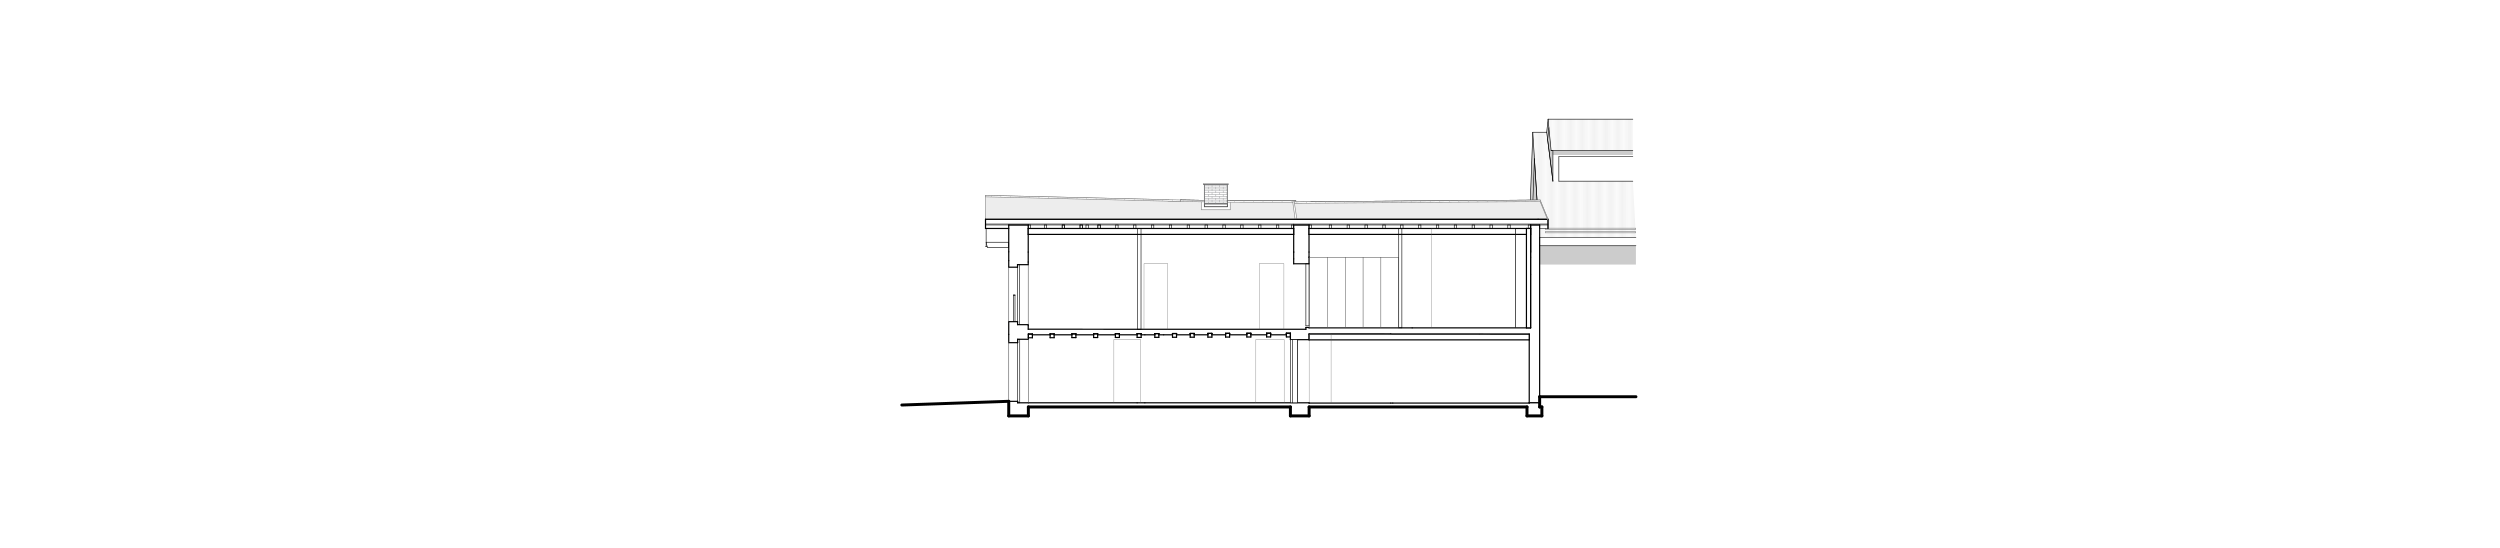 <?xml version="1.0" encoding="UTF-8"?><svg id="Calque_1" xmlns="http://www.w3.org/2000/svg" xmlns:xlink="http://www.w3.org/1999/xlink" viewBox="0 0 1190.55 260.89"><defs><style>.cls-1,.cls-2,.cls-3,.cls-4,.cls-5,.cls-6,.cls-7,.cls-8,.cls-9,.cls-10,.cls-11,.cls-12,.cls-13{fill:none;}.cls-2,.cls-3,.cls-4,.cls-5,.cls-6,.cls-7,.cls-8,.cls-9,.cls-11,.cls-12,.cls-13{stroke-linecap:round;stroke-linejoin:round;}.cls-2,.cls-3,.cls-4,.cls-11,.cls-13{stroke-width:.28px;}.cls-2,.cls-5{stroke:#575758;}.cls-3,.cls-12{stroke:#c8c8c8;}.cls-4{stroke:#aaabad;}.cls-5{stroke-width:.14px;}.cls-6{stroke-width:.03px;}.cls-6,.cls-7,.cls-8,.cls-9,.cls-13{stroke:#000;}.cls-7{stroke-width:1.42px;}.cls-14{opacity:.2;}.cls-14,.cls-15,.cls-16,.cls-17,.cls-18,.cls-19{fill-rule:evenodd;}.cls-20{clip-path:url(#clippath);}.cls-8{stroke-width:0px;}.cls-9{stroke-width:.57px;}.cls-10{clip-rule:evenodd;}.cls-21{clip-path:url(#clippath-1);}.cls-22{clip-path:url(#clippath-4);}.cls-23{clip-path:url(#clippath-3);}.cls-24{clip-path:url(#clippath-2);}.cls-25{clip-path:url(#clippath-7);}.cls-26{clip-path:url(#clippath-8);}.cls-27{clip-path:url(#clippath-6);}.cls-28{clip-path:url(#clippath-5);}.cls-29{clip-path:url(#clippath-9);}.cls-30{clip-path:url(#clippath-10);}.cls-15{fill:url(#Unnamed_Pattern);}.cls-16{fill:#fff;}.cls-17{fill:url(#Unnamed_Pattern_4);}.cls-18{fill:url(#Unnamed_Pattern_3);}.cls-19{fill:url(#Unnamed_Pattern_2);}.cls-11{stroke:#848484;}.cls-12{stroke-width:.1px;}</style><clipPath id="clippath"><polyline class="cls-10" points="13 13 1178 13 1178 829 13 829 13 13"/></clipPath><clipPath id="clippath-1"><rect class="cls-1" width="1.31" height=".95"/></clipPath><pattern id="Unnamed_Pattern" x="0" y="0" width="1.31" height=".95" patternTransform="translate(757.22 85.68) rotate(-180) scale(2.83 -2.83)" patternUnits="userSpaceOnUse" viewBox="0 0 1.31 .95"><g><rect class="cls-1" width="1.31" height=".95"/><g class="cls-21"><path class="cls-12" d="M1.26,.39c-.05,.3-.3,.51-.6,.51S.1,.69,.05,.39"/><path class="cls-12" d="M.65,.05c-.1,.21-.32,.34-.55,.34-.02,0-.03,0-.05,0"/><path class="cls-12" d="M1.26,.39s-.04,0-.05,0C.97,.39,.75,.26,.65,.05"/></g></g></pattern><clipPath id="clippath-2"><rect class="cls-1" width="1.31" height=".95"/></clipPath><pattern id="Unnamed_Pattern_2" x="0" y="0" width="1.31" height=".95" patternTransform="translate(760.63 63.87) rotate(-180) scale(2.83 -2.83)" patternUnits="userSpaceOnUse" viewBox="0 0 1.31 .95"><g><rect class="cls-1" width="1.31" height=".95"/><g class="cls-24"><path class="cls-12" d="M1.26,.39c-.05,.3-.3,.51-.6,.51S.1,.69,.05,.39"/><path class="cls-12" d="M.65,.05c-.1,.21-.32,.34-.55,.34-.02,0-.03,0-.05,0"/><path class="cls-12" d="M1.26,.39s-.04,0-.05,0C.97,.39,.75,.26,.65,.05"/></g></g></pattern><clipPath id="clippath-3"><rect class="cls-1" width=".93" height=".79"/></clipPath><pattern id="Unnamed_Pattern_3" x="0" y="0" width=".93" height=".79" patternTransform="translate(675.01 100.05) scale(2.83 -2.83)" patternUnits="userSpaceOnUse" viewBox="0 0 .93 .79"><g><rect class="cls-1" width=".93" height=".79"/><g class="cls-23"><line class="cls-12" x1=".17" y1=".74" x2=".17" y2=".05"/><line class="cls-12" x1=".75" y1=".74" x2=".75" y2=".05"/><line class="cls-12" x1=".17" y1=".47" x2=".18" y2=".45"/><line class="cls-12" x1=".18" y1=".45" x2=".19" y2=".43"/><line class="cls-12" x1=".19" y1=".43" x2=".2" y2=".41"/><line class="cls-12" x1=".2" y1=".41" x2=".22" y2=".39"/><line class="cls-12" x1=".22" y1=".39" x2=".23" y2=".38"/><line class="cls-12" x1=".23" y1=".38" x2=".25" y2=".36"/><line class="cls-12" x1=".25" y1=".36" x2=".26" y2=".34"/><line class="cls-12" x1=".26" y1=".34" x2=".28" y2=".33"/><line class="cls-12" x1=".28" y1=".33" x2=".34" y2=".3"/><line class="cls-12" x1=".34" y1=".3" x2=".41" y2=".28"/><line class="cls-12" x1=".41" y1=".28" x2=".48" y2=".27"/><line class="cls-12" x1=".48" y1=".27" x2=".55" y2=".29"/><line class="cls-12" x1=".55" y1=".29" x2=".62" y2=".31"/><line class="cls-12" x1=".62" y1=".31" x2=".68" y2=".36"/><line class="cls-12" x1=".68" y1=".36" x2=".72" y2=".41"/><line class="cls-12" x1=".72" y1=".41" x2=".75" y2=".47"/><line class="cls-12" x1=".17" y1=".47" x2=".05" y2=".47"/><line class="cls-12" x1=".87" y1=".47" x2=".75" y2=".47"/></g></g></pattern><clipPath id="clippath-4"><rect class="cls-1" width=".93" height=".79"/></clipPath><pattern id="Unnamed_Pattern_4" x="0" y="0" width=".93" height=".79" patternTransform="translate(541.73 99.61) scale(2.83 -2.83)" patternUnits="userSpaceOnUse" viewBox="0 0 .93 .79"><g><rect class="cls-1" width=".93" height=".79"/><g class="cls-22"><line class="cls-12" x1=".17" y1=".74" x2=".17" y2=".05"/><line class="cls-12" x1=".75" y1=".74" x2=".75" y2=".05"/><line class="cls-12" x1=".17" y1=".47" x2=".18" y2=".45"/><line class="cls-12" x1=".18" y1=".45" x2=".19" y2=".43"/><line class="cls-12" x1=".19" y1=".43" x2=".2" y2=".41"/><line class="cls-12" x1=".2" y1=".41" x2=".22" y2=".39"/><line class="cls-12" x1=".22" y1=".39" x2=".23" y2=".38"/><line class="cls-12" x1=".23" y1=".38" x2=".25" y2=".36"/><line class="cls-12" x1=".25" y1=".36" x2=".26" y2=".34"/><line class="cls-12" x1=".26" y1=".34" x2=".28" y2=".33"/><line class="cls-12" x1=".28" y1=".33" x2=".34" y2=".3"/><line class="cls-12" x1=".34" y1=".3" x2=".41" y2=".28"/><line class="cls-12" x1=".41" y1=".28" x2=".48" y2=".27"/><line class="cls-12" x1=".48" y1=".27" x2=".55" y2=".29"/><line class="cls-12" x1=".55" y1=".29" x2=".62" y2=".31"/><line class="cls-12" x1=".62" y1=".31" x2=".68" y2=".36"/><line class="cls-12" x1=".68" y1=".36" x2=".72" y2=".41"/><line class="cls-12" x1=".72" y1=".41" x2=".75" y2=".47"/><line class="cls-12" x1=".17" y1=".47" x2=".05" y2=".47"/><line class="cls-12" x1=".87" y1=".47" x2=".75" y2=".47"/></g></g></pattern><clipPath id="clippath-5"><polyline class="cls-10" points="728.25 159.12 623.43 159.08 623.43 159.43 728.25 159.48 728.25 159.12"/></clipPath><clipPath id="clippath-6"><polyline class="cls-10" points="573.5 97.06 584.45 97.06 584.45 87.85 573.5 87.85 573.5 97.06"/></clipPath><clipPath id="clippath-7"><polyline class="cls-10" points="469.32 93.03 469.32 93.74 562.16 95.94 562.16 95.23 469.32 93.03"/></clipPath><clipPath id="clippath-8"><polyline class="cls-10" points="573.5 95.41 562.16 95.23 562.16 95.94 573.5 96.12 573.5 95.41"/></clipPath><clipPath id="clippath-9"><polyline class="cls-10" points="584.45 96.29 615.62 96.32 615.62 96.12 617.08 96.12 617.08 95.59 584.45 95.59 584.45 96.29"/></clipPath><clipPath id="clippath-10"><polyline class="cls-10" points="616.33 96.12 616.44 96.83 733.43 95.97 736.91 104.41 737.2 104.41 733.43 95.26 616.33 96.12"/></clipPath></defs><g class="cls-20"><line class="cls-9" x1="484.59" y1="153.19" x2="480.38" y2="153.19"/><line class="cls-9" x1="480.38" y1="153.19" x2="480.38" y2="159.22"/><line class="cls-9" x1="480.38" y1="159.22" x2="480.38" y2="163.19"/><line class="cls-9" x1="480.38" y1="163.19" x2="484.63" y2="163.19"/><line class="cls-9" x1="484.63" y1="163.19" x2="484.63" y2="161.56"/><line class="cls-9" x1="484.63" y1="161.56" x2="489.73" y2="161.56"/><line class="cls-9" x1="489.73" y1="161.56" x2="489.73" y2="159.08"/><line class="cls-9" x1="489.73" y1="159.08" x2="491.64" y2="159.07"/><line class="cls-9" x1="491.64" y1="159.07" x2="491.64" y2="159.43"/><line class="cls-9" x1="491.64" y1="159.43" x2="500.09" y2="159.43"/><line class="cls-9" x1="500.09" y1="159.43" x2="500.09" y2="159.04"/><line class="cls-9" x1="500.09" y1="159.04" x2="502" y2="159.03"/><line class="cls-9" x1="502" y1="159.03" x2="502" y2="159.43"/><line class="cls-9" x1="502" y1="159.43" x2="510.45" y2="159.43"/><line class="cls-9" x1="510.45" y1="159.43" x2="510.45" y2="159"/><line class="cls-9" x1="510.45" y1="159" x2="512.36" y2="159"/><line class="cls-9" x1="512.36" y1="159" x2="512.36" y2="159.43"/><line class="cls-9" x1="512.36" y1="159.43" x2="520.81" y2="159.43"/><line class="cls-9" x1="520.81" y1="159.43" x2="520.81" y2="158.97"/><line class="cls-9" x1="520.81" y1="158.97" x2="522.72" y2="158.96"/><line class="cls-9" x1="522.72" y1="158.96" x2="522.72" y2="159.43"/><line class="cls-9" x1="522.72" y1="159.43" x2="531.17" y2="159.43"/><line class="cls-9" x1="531.17" y1="159.43" x2="531.17" y2="158.93"/><line class="cls-9" x1="531.17" y1="158.93" x2="533.08" y2="158.93"/><line class="cls-9" x1="533.08" y1="158.93" x2="533.08" y2="159.43"/><line class="cls-9" x1="533.08" y1="159.43" x2="541.52" y2="159.43"/><line class="cls-9" x1="541.52" y1="159.43" x2="541.52" y2="158.9"/><line class="cls-9" x1="541.52" y1="158.9" x2="543.44" y2="158.89"/><line class="cls-9" x1="543.44" y1="158.89" x2="543.44" y2="159.43"/><line class="cls-9" x1="543.44" y1="159.43" x2="545.21" y2="159.43"/><line class="cls-9" x1="545.21" y1="159.43" x2="549.95" y2="159.43"/><line class="cls-9" x1="549.95" y1="159.43" x2="549.95" y2="158.88"/><line class="cls-9" x1="549.95" y1="158.88" x2="549.95" y2="158.87"/><line class="cls-9" x1="549.95" y1="158.87" x2="551.86" y2="158.86"/><line class="cls-9" x1="551.86" y1="158.86" x2="551.86" y2="159.43"/><line class="cls-9" x1="551.86" y1="159.43" x2="554.17" y2="159.43"/><line class="cls-9" x1="554.17" y1="159.43" x2="558.37" y2="159.43"/><line class="cls-9" x1="558.37" y1="159.43" x2="558.37" y2="158.84"/><line class="cls-9" x1="558.37" y1="158.84" x2="560.29" y2="158.83"/><line class="cls-9" x1="560.29" y1="158.83" x2="560.29" y2="159.43"/><line class="cls-9" x1="560.29" y1="159.43" x2="566.8" y2="159.43"/><line class="cls-9" x1="566.8" y1="159.43" x2="566.8" y2="158.81"/><line class="cls-9" x1="566.8" y1="158.81" x2="568.71" y2="158.8"/><line class="cls-9" x1="568.71" y1="158.8" x2="568.71" y2="159.43"/><line class="cls-9" x1="568.71" y1="159.43" x2="575.22" y2="159.43"/><line class="cls-9" x1="575.22" y1="159.43" x2="575.22" y2="158.78"/><line class="cls-9" x1="575.22" y1="158.78" x2="577.13" y2="158.77"/><line class="cls-9" x1="577.13" y1="158.77" x2="577.13" y2="159.43"/><line class="cls-9" x1="577.13" y1="159.43" x2="583.65" y2="159.43"/><line class="cls-9" x1="583.65" y1="159.43" x2="583.65" y2="158.75"/><line class="cls-9" x1="583.65" y1="158.75" x2="585.56" y2="158.74"/><line class="cls-9" x1="585.56" y1="158.74" x2="585.56" y2="159.43"/><line class="cls-9" x1="585.56" y1="159.43" x2="593.77" y2="159.43"/><line class="cls-9" x1="593.77" y1="159.43" x2="593.77" y2="158.72"/><line class="cls-9" x1="593.77" y1="158.72" x2="595.68" y2="158.71"/><line class="cls-9" x1="595.68" y1="158.71" x2="595.68" y2="159.43"/><line class="cls-9" x1="595.68" y1="159.43" x2="603.19" y2="159.43"/><line class="cls-9" x1="603.19" y1="159.43" x2="603.19" y2="158.68"/><line class="cls-9" x1="603.19" y1="158.68" x2="605.1" y2="158.68"/><line class="cls-9" x1="605.1" y1="158.68" x2="605.1" y2="159.43"/><line class="cls-9" x1="605.1" y1="159.43" x2="612.6" y2="159.43"/><line class="cls-9" x1="612.6" y1="159.43" x2="612.6" y2="158.68"/><line class="cls-9" x1="612.6" y1="158.68" x2="614.52" y2="158.68"/><line class="cls-9" x1="614.52" y1="158.68" x2="614.52" y2="161.77"/><line class="cls-9" x1="614.52" y1="161.77" x2="623.43" y2="161.77"/><line class="cls-9" x1="623.43" y1="161.77" x2="623.43" y2="159.08"/><line class="cls-9" x1="623.43" y1="159.08" x2="662.3" y2="159.08"/><line class="cls-9" x1="662.3" y1="159.08" x2="662.3" y2="159.15"/><line class="cls-9" x1="662.3" y1="159.15" x2="728.25" y2="159.15"/><line class="cls-9" x1="728.25" y1="159.15" x2="728.25" y2="191.82"/><line class="cls-9" x1="728.25" y1="191.82" x2="733.21" y2="191.82"/><line class="cls-9" x1="733.21" y1="191.82" x2="733.21" y2="188.93"/><line class="cls-9" x1="733.21" y1="188.93" x2="733.21" y2="113.15"/><line class="cls-9" x1="733.21" y1="113.15" x2="733.21" y2="107.14"/><line class="cls-9" x1="733.21" y1="107.14" x2="728.91" y2="107.14"/><line class="cls-9" x1="728.91" y1="107.14" x2="728.91" y2="120.03"/><line class="cls-9" x1="728.91" y1="120.03" x2="728.91" y2="122.47"/><line class="cls-9" x1="728.91" y1="122.47" x2="728.91" y2="130.65"/><line class="cls-9" x1="728.91" y1="130.65" x2="728.91" y2="156.13"/><line class="cls-9" x1="728.91" y1="156.13" x2="672.51" y2="156.13"/><line class="cls-9" x1="672.51" y1="156.13" x2="623.38" y2="156.13"/><line class="cls-9" x1="623.38" y1="156.13" x2="623.38" y2="155.96"/><line class="cls-9" x1="623.38" y1="155.96" x2="621.89" y2="155.96"/><line class="cls-9" x1="621.89" y1="155.96" x2="621.89" y2="156.81"/><line class="cls-9" x1="621.89" y1="156.81" x2="489.66" y2="156.78"/><line class="cls-9" x1="489.66" y1="156.78" x2="489.66" y2="155.11"/><line class="cls-9" x1="489.66" y1="155.11" x2="489.66" y2="154.61"/><line class="cls-9" x1="489.66" y1="154.61" x2="484.59" y2="154.61"/><line class="cls-9" x1="484.59" y1="154.61" x2="484.59" y2="153.19"/><polyline class="cls-16" points="484.63 191.11 484.63 191.82 489.73 191.82 541.52 191.82 545.21 191.82 623.43 191.82 623.43 191.96 662.3 191.96 663.27 191.96 728.25 191.96 728.25 191.82 733.21 191.82 733.21 192.17 733.21 193.8 734.27 193.8 734.27 198.05 727.18 198.05 727.18 193.8 663.27 193.8 623.43 193.8 623.43 198.05 614.52 198.05 614.52 193.8 545.21 193.8 541.52 193.8 489.73 193.8 489.73 198.05 480.38 198.05 480.38 193.23 480.38 192.17 480.38 191.96 480.38 191.82 480.38 191.11 484.63 191.11"/><line class="cls-9" x1="484.63" y1="191.11" x2="480.38" y2="191.11"/><line class="cls-9" x1="480.38" y1="191.11" x2="480.38" y2="191.82"/><line class="cls-9" x1="480.38" y1="191.82" x2="480.38" y2="191.96"/><line class="cls-9" x1="480.38" y1="191.96" x2="480.38" y2="192.17"/><line class="cls-9" x1="480.38" y1="192.17" x2="480.38" y2="193.23"/><line class="cls-9" x1="480.38" y1="193.23" x2="480.38" y2="198.05"/><line class="cls-9" x1="480.38" y1="198.05" x2="489.73" y2="198.05"/><line class="cls-9" x1="489.73" y1="198.05" x2="489.73" y2="193.8"/><line class="cls-9" x1="489.73" y1="193.8" x2="541.52" y2="193.8"/><line class="cls-9" x1="541.52" y1="193.8" x2="545.21" y2="193.8"/><line class="cls-9" x1="545.21" y1="193.8" x2="614.52" y2="193.8"/><line class="cls-9" x1="614.52" y1="193.8" x2="614.52" y2="198.05"/><line class="cls-9" x1="614.52" y1="198.05" x2="623.43" y2="198.05"/><line class="cls-9" x1="623.43" y1="198.05" x2="623.43" y2="193.8"/><line class="cls-9" x1="623.43" y1="193.8" x2="663.27" y2="193.8"/><line class="cls-9" x1="663.27" y1="193.8" x2="727.18" y2="193.8"/><line class="cls-9" x1="727.18" y1="193.8" x2="727.18" y2="198.05"/><line class="cls-9" x1="727.18" y1="198.05" x2="734.27" y2="198.05"/><line class="cls-9" x1="734.27" y1="198.05" x2="734.27" y2="193.8"/><line class="cls-9" x1="734.27" y1="193.8" x2="733.21" y2="193.8"/><line class="cls-9" x1="733.21" y1="193.8" x2="733.21" y2="192.17"/><line class="cls-9" x1="733.21" y1="192.17" x2="733.21" y2="191.82"/><line class="cls-9" x1="733.21" y1="191.82" x2="728.25" y2="191.82"/><line class="cls-9" x1="728.25" y1="191.82" x2="728.25" y2="191.96"/><line class="cls-9" x1="728.25" y1="191.96" x2="663.27" y2="191.96"/><line class="cls-9" x1="663.27" y1="191.96" x2="662.3" y2="191.96"/><line class="cls-9" x1="662.3" y1="191.96" x2="623.43" y2="191.96"/><line class="cls-9" x1="623.43" y1="191.96" x2="623.43" y2="191.82"/><line class="cls-9" x1="623.43" y1="191.82" x2="545.21" y2="191.82"/><line class="cls-9" x1="545.21" y1="191.82" x2="541.52" y2="191.82"/><line class="cls-9" x1="541.52" y1="191.82" x2="489.73" y2="191.82"/><line class="cls-9" x1="489.73" y1="191.82" x2="484.63" y2="191.82"/><line class="cls-9" x1="484.63" y1="191.82" x2="484.63" y2="191.11"/><line class="cls-9" x1="480.38" y1="107.14" x2="480.38" y2="119.93"/><line class="cls-9" x1="480.38" y1="119.93" x2="480.38" y2="124.14"/><line class="cls-9" x1="480.38" y1="124.14" x2="480.38" y2="127.26"/><line class="cls-9" x1="480.38" y1="127.26" x2="484.56" y2="127.26"/><line class="cls-9" x1="484.56" y1="127.26" x2="484.56" y2="126.05"/><line class="cls-9" x1="484.56" y1="126.05" x2="489.66" y2="126.05"/><line class="cls-9" x1="489.66" y1="126.05" x2="489.66" y2="124.78"/><line class="cls-9" x1="489.66" y1="124.78" x2="489.66" y2="120.03"/><line class="cls-9" x1="489.66" y1="120.03" x2="489.66" y2="107.14"/><line class="cls-9" x1="489.66" y1="107.14" x2="480.38" y2="107.14"/><line class="cls-9" x1="616.08" y1="120.03" x2="616.08" y2="120.03"/><line class="cls-9" x1="616.08" y1="120.03" x2="616.08" y2="123.29"/><line class="cls-9" x1="616.08" y1="123.29" x2="616.08" y2="125.61"/><line class="cls-9" x1="616.08" y1="125.61" x2="623.38" y2="125.61"/><line class="cls-9" x1="623.38" y1="125.61" x2="623.38" y2="122.47"/><line class="cls-9" x1="623.38" y1="122.47" x2="623.38" y2="122.47"/><line class="cls-9" x1="623.38" y1="122.47" x2="623.38" y2="120.03"/><line class="cls-9" x1="623.38" y1="120.03" x2="623.38" y2="107.14"/><line class="cls-9" x1="623.38" y1="107.14" x2="616.08" y2="107.14"/><line class="cls-9" x1="616.08" y1="107.14" x2="616.08" y2="120.03"/><line class="cls-5" x1="666.11" y1="122.47" x2="623.59" y2="122.47"/><line class="cls-5" x1="623.59" y1="122.47" x2="623.59" y2="155.96"/><line class="cls-5" x1="623.59" y1="155.96" x2="666.11" y2="156.13"/><line class="cls-5" x1="666.11" y1="156.13" x2="666.11" y2="122.47"/><polyline class="cls-15" points="736.56 62.98 739.53 86.28 777.6 86.28 779.06 113.15 733.21 113.15 733.21 108.8 737.18 108.8 737.18 104.41 733.47 95.3 731.97 95.3 729.95 62.98 736.56 62.98"/><polyline class="cls-19" points="777.6 56.75 777.6 71.77 738.68 71.77 737.23 56.75 777.6 56.75"/><polyline class="cls-14" points="739.53 71.77 777.6 71.77 777.6 73.81 739.53 73.81 739.53 71.77"/><polyline class="cls-14" points="736.56 62.98 737.23 56.75 737.62 60.81 737.01 66.51 736.56 62.98"/><polyline class="cls-14" points="729.95 62.98 730.73 75.53 730.01 95.3 728.89 95.3 728.77 95.3 729.95 62.98"/><polyline class="cls-14" points="739.53 86.28 737.01 66.51 737.62 60.81 738.68 71.77 739.53 71.77 739.53 86.28"/><polyline class="cls-14" points="730.01 95.3 730.73 75.53 731.97 95.3 730.01 95.3"/><polyline class="cls-14" points="733.21 125.99 733.21 122.6 733.21 117.04 737.86 117.04 779.06 117.04 779.06 125.99 733.21 125.99"/><polyline class="cls-18" points="620.87 96.09 624.98 96.06 733.4 95.26 737.18 104.41 617.6 104.41 616.33 96.12 620.87 96.09"/><line class="cls-11" x1="620.87" y1="96.09" x2="616.33" y2="96.12"/><line class="cls-11" x1="616.33" y1="96.12" x2="617.6" y2="104.41"/><line class="cls-11" x1="617.6" y1="104.41" x2="737.18" y2="104.41"/><line class="cls-11" x1="737.18" y1="104.41" x2="733.4" y2="95.26"/><line class="cls-11" x1="733.4" y1="95.26" x2="624.98" y2="96.06"/><line class="cls-11" x1="624.98" y1="96.06" x2="620.87" y2="96.09"/><polyline class="cls-17" points="469.32 93.03 556.49 95.13 556.49 95.79 562.16 95.91 562.16 95.23 572.08 95.39 572.08 99.9 585.86 99.9 585.86 95.59 617.08 95.59 617.08 96.12 615.62 96.12 616.75 104.41 563.57 104.41 555.07 104.41 469.32 104.41 469.32 93.03"/><line class="cls-11" x1="469.32" y1="93.03" x2="469.32" y2="104.41"/><line class="cls-11" x1="469.32" y1="104.41" x2="555.07" y2="104.41"/><line class="cls-11" x1="555.07" y1="104.41" x2="563.57" y2="104.41"/><line class="cls-11" x1="563.57" y1="104.41" x2="616.75" y2="104.41"/><line class="cls-11" x1="616.75" y1="104.41" x2="615.62" y2="96.12"/><line class="cls-11" x1="615.62" y1="96.12" x2="617.08" y2="96.12"/><line class="cls-11" x1="617.08" y1="96.12" x2="617.08" y2="95.59"/><line class="cls-11" x1="617.08" y1="95.59" x2="585.86" y2="95.59"/><line class="cls-11" x1="585.86" y1="95.59" x2="585.86" y2="99.9"/><line class="cls-11" x1="585.86" y1="99.9" x2="572.08" y2="99.9"/><line class="cls-11" x1="572.08" y1="99.9" x2="572.08" y2="95.39"/><line class="cls-11" x1="572.08" y1="95.39" x2="562.16" y2="95.23"/><line class="cls-11" x1="562.16" y1="95.23" x2="562.16" y2="95.91"/><line class="cls-11" x1="562.16" y1="95.91" x2="556.49" y2="95.79"/><line class="cls-11" x1="556.49" y1="95.79" x2="556.49" y2="95.13"/><line class="cls-11" x1="556.49" y1="95.13" x2="469.32" y2="93.03"/><polyline class="cls-16" points="584.45 98.48 573.5 98.48 573.5 97.06 584.45 97.06 584.45 98.48"/><line class="cls-13" x1="584.45" y1="98.48" x2="584.45" y2="97.06"/><line class="cls-13" x1="584.45" y1="97.06" x2="573.5" y2="97.06"/><line class="cls-13" x1="573.5" y1="97.06" x2="573.5" y2="98.48"/><line class="cls-13" x1="573.5" y1="98.48" x2="584.45" y2="98.48"/><g class="cls-28"><line class="cls-11" x1="726.93" y1="159.48" x2="726.93" y2="159.12"/><line class="cls-11" x1="724.66" y1="159.48" x2="724.66" y2="159.12"/><line class="cls-11" x1="722.39" y1="159.48" x2="722.39" y2="159.11"/><line class="cls-11" x1="720.12" y1="159.48" x2="720.12" y2="159.11"/><line class="cls-11" x1="717.86" y1="159.47" x2="717.86" y2="159.11"/><line class="cls-11" x1="715.59" y1="159.47" x2="715.59" y2="159.11"/><line class="cls-11" x1="713.32" y1="159.47" x2="713.32" y2="159.11"/><line class="cls-11" x1="711.05" y1="159.47" x2="711.05" y2="159.11"/><line class="cls-11" x1="708.78" y1="159.47" x2="708.78" y2="159.11"/><line class="cls-11" x1="706.52" y1="159.47" x2="706.52" y2="159.11"/><line class="cls-11" x1="704.25" y1="159.47" x2="704.25" y2="159.11"/><line class="cls-11" x1="701.98" y1="159.47" x2="701.98" y2="159.11"/><line class="cls-11" x1="699.71" y1="159.46" x2="699.71" y2="159.11"/><line class="cls-11" x1="697.45" y1="159.46" x2="697.45" y2="159.1"/><line class="cls-11" x1="695.18" y1="159.46" x2="695.18" y2="159.1"/><line class="cls-11" x1="692.91" y1="159.46" x2="692.91" y2="159.1"/><line class="cls-11" x1="690.64" y1="159.46" x2="690.64" y2="159.1"/><line class="cls-11" x1="688.37" y1="159.46" x2="688.37" y2="159.1"/><line class="cls-11" x1="686.11" y1="159.46" x2="686.11" y2="159.1"/><line class="cls-11" x1="683.84" y1="159.46" x2="683.84" y2="159.1"/><line class="cls-11" x1="681.57" y1="159.46" x2="681.57" y2="159.1"/><line class="cls-11" x1="679.3" y1="159.45" x2="679.3" y2="159.1"/><line class="cls-11" x1="677.04" y1="159.45" x2="677.04" y2="159.1"/><line class="cls-11" x1="674.77" y1="159.45" x2="674.77" y2="159.1"/><line class="cls-11" x1="672.5" y1="159.45" x2="672.5" y2="159.1"/><line class="cls-11" x1="670.23" y1="159.45" x2="670.23" y2="159.09"/><line class="cls-11" x1="667.97" y1="159.45" x2="667.97" y2="159.09"/><line class="cls-11" x1="665.7" y1="159.45" x2="665.7" y2="159.09"/><line class="cls-11" x1="663.43" y1="159.45" x2="663.43" y2="159.09"/><line class="cls-11" x1="661.16" y1="159.45" x2="661.16" y2="159.09"/><line class="cls-11" x1="658.89" y1="159.44" x2="658.89" y2="159.09"/><line class="cls-11" x1="656.63" y1="159.44" x2="656.63" y2="159.09"/><line class="cls-11" x1="654.36" y1="159.44" x2="654.36" y2="159.09"/><line class="cls-11" x1="652.09" y1="159.44" x2="652.09" y2="159.09"/><line class="cls-11" x1="649.82" y1="159.44" x2="649.82" y2="159.09"/><line class="cls-11" x1="647.56" y1="159.44" x2="647.56" y2="159.09"/><line class="cls-11" x1="645.29" y1="159.44" x2="645.29" y2="159.08"/><line class="cls-11" x1="643.02" y1="159.44" x2="643.02" y2="159.08"/><line class="cls-11" x1="640.75" y1="159.43" x2="640.75" y2="159.08"/><line class="cls-11" x1="638.49" y1="159.43" x2="638.49" y2="159.08"/><line class="cls-11" x1="636.22" y1="159.43" x2="636.22" y2="159.08"/><line class="cls-11" x1="633.95" y1="159.43" x2="633.95" y2="159.08"/><line class="cls-11" x1="631.68" y1="159.43" x2="631.68" y2="159.08"/><line class="cls-11" x1="629.41" y1="159.43" x2="629.41" y2="159.08"/><line class="cls-11" x1="627.15" y1="159.43" x2="627.15" y2="159.08"/><line class="cls-11" x1="624.88" y1="159.43" x2="624.88" y2="159.08"/></g><line class="cls-8" x1="728.25" y1="159.48" x2="623.43" y2="159.43"/><line class="cls-8" x1="623.43" y1="159.08" x2="728.25" y2="159.12"/><polyline class="cls-16" points="489.66 111.64 489.66 108.8 616.08 108.8 616.08 111.64 489.66 111.64"/><line class="cls-9" x1="489.66" y1="111.64" x2="616.08" y2="111.64"/><line class="cls-9" x1="616.08" y1="111.64" x2="616.08" y2="108.8"/><line class="cls-9" x1="616.08" y1="108.8" x2="489.66" y2="108.8"/><line class="cls-9" x1="489.66" y1="108.8" x2="489.66" y2="111.64"/><polyline class="cls-16" points="623.38 111.64 623.38 108.8 728.91 108.8 728.91 111.64 623.38 111.64"/><line class="cls-9" x1="623.38" y1="111.64" x2="728.91" y2="111.64"/><line class="cls-9" x1="728.91" y1="111.64" x2="728.91" y2="108.8"/><line class="cls-9" x1="728.91" y1="108.8" x2="623.38" y2="108.8"/><line class="cls-9" x1="623.38" y1="108.8" x2="623.38" y2="111.64"/><polyline class="cls-16" points="728.91 108.8 728.91 156.13 726.92 156.13 726.92 108.8 728.91 108.8"/><line class="cls-9" x1="728.91" y1="108.8" x2="728.91" y2="156.13"/><line class="cls-9" x1="728.91" y1="156.13" x2="726.92" y2="156.13"/><line class="cls-9" x1="726.92" y1="156.13" x2="726.92" y2="108.8"/><line class="cls-9" x1="726.92" y1="108.8" x2="728.91" y2="108.8"/><polyline class="cls-16" points="623.43 161.84 623.43 159.08 728.25 159.15 728.25 161.84 623.43 161.84"/><line class="cls-9" x1="623.43" y1="161.84" x2="728.25" y2="161.84"/><line class="cls-9" x1="728.25" y1="161.84" x2="728.25" y2="159.15"/><line class="cls-9" x1="728.25" y1="159.15" x2="623.43" y2="159.08"/><line class="cls-9" x1="623.43" y1="159.08" x2="623.43" y2="161.84"/><line class="cls-13" x1="480.38" y1="115.35" x2="469.61" y2="115.35"/><line class="cls-13" x1="469.61" y1="115.35" x2="470.17" y2="117.76"/><line class="cls-13" x1="470.17" y1="117.76" x2="480.38" y2="117.76"/><line class="cls-13" x1="480.38" y1="117.76" x2="480.38" y2="115.35"/><line class="cls-13" x1="484.56" y1="125.91" x2="485.55" y2="125.91"/><line class="cls-13" x1="485.55" y1="125.91" x2="485.55" y2="154.61"/><line class="cls-13" x1="485.55" y1="154.61" x2="484.56" y2="154.61"/><line class="cls-13" x1="484.56" y1="154.61" x2="484.56" y2="125.91"/><line class="cls-13" x1="484.63" y1="161.56" x2="485.62" y2="161.56"/><line class="cls-13" x1="485.62" y1="161.56" x2="485.63" y2="191.82"/><line class="cls-13" x1="485.63" y1="191.82" x2="484.63" y2="191.82"/><line class="cls-13" x1="484.63" y1="191.82" x2="484.63" y2="161.56"/><line class="cls-7" x1="733.21" y1="188.93" x2="779.06" y2="188.93"/><line class="cls-2" x1="480.38" y1="153.19" x2="480.38" y2="127.26"/><line class="cls-2" x1="480.38" y1="191.11" x2="480.38" y2="162.83"/><line class="cls-2" x1="489.73" y1="161.56" x2="489.73" y2="191.82"/><line class="cls-5" x1="598.07" y1="191.82" x2="598.07" y2="161.77"/><line class="cls-5" x1="598.07" y1="161.77" x2="611.53" y2="161.77"/><line class="cls-5" x1="611.53" y1="161.77" x2="611.53" y2="191.82"/><line class="cls-2" x1="489.66" y1="154.61" x2="489.66" y2="126.05"/><line class="cls-13" x1="469.32" y1="117.49" x2="470.11" y2="117.49"/><line class="cls-13" x1="469.61" y1="108.8" x2="469.61" y2="117.49"/><line class="cls-9" x1="510.45" y1="159" x2="510.45" y2="160.78"/><line class="cls-9" x1="510.45" y1="160.78" x2="512.36" y2="160.78"/><line class="cls-9" x1="512.36" y1="160.78" x2="512.36" y2="159"/><line class="cls-9" x1="512.36" y1="159" x2="510.45" y2="159"/><line class="cls-13" x1="469.32" y1="104.41" x2="732.47" y2="104.41"/><line class="cls-13" x1="732.47" y1="104.41" x2="737.18" y2="104.41"/><line class="cls-13" x1="616.08" y1="106.69" x2="737.18" y2="106.69"/><line class="cls-13" x1="616.08" y1="107.14" x2="737.18" y2="107.14"/><line class="cls-9" x1="469.32" y1="108.8" x2="480.38" y2="108.8"/><line class="cls-13" x1="736.56" y1="62.98" x2="729.95" y2="62.98"/><line class="cls-13" x1="779.06" y1="113.15" x2="733.21" y2="113.15"/><line class="cls-13" x1="779.06" y1="117.04" x2="733.21" y2="117.04"/><line class="cls-13" x1="728.77" y1="95.3" x2="729.95" y2="62.98"/><line class="cls-13" x1="729.95" y1="62.98" x2="731.97" y2="95.3"/><line class="cls-13" x1="777.6" y1="56.75" x2="737.23" y2="56.75"/><line class="cls-13" x1="777.6" y1="71.77" x2="738.68" y2="71.77"/><line class="cls-13" x1="737.23" y1="56.75" x2="738.68" y2="71.77"/><line class="cls-13" x1="738.68" y1="71.77" x2="739.53" y2="71.77"/><line class="cls-13" x1="739.53" y1="71.77" x2="739.53" y2="86.28"/><line class="cls-13" x1="737.23" y1="56.75" x2="736.56" y2="62.98"/><line class="cls-13" x1="736.56" y1="62.98" x2="739.53" y2="86.28"/><line class="cls-11" x1="735.97" y1="108.8" x2="735.97" y2="109.27"/><line class="cls-11" x1="735.97" y1="109.27" x2="778.82" y2="109.27"/><line class="cls-11" x1="778.82" y1="109.27" x2="778.82" y2="108.66"/><line class="cls-11" x1="778.82" y1="108.66" x2="737.18" y2="108.66"/><line class="cls-11" x1="778.82" y1="110.28" x2="735.97" y2="110.28"/><line class="cls-11" x1="735.97" y1="110.28" x2="735.97" y2="110.88"/><line class="cls-11" x1="735.97" y1="110.88" x2="778.82" y2="110.88"/><line class="cls-11" x1="778.82" y1="110.88" x2="778.82" y2="110.28"/><line class="cls-13" x1="777.6" y1="74.61" x2="742.36" y2="74.61"/><line class="cls-13" x1="742.36" y1="74.61" x2="742.36" y2="86.28"/><line class="cls-13" x1="742.36" y1="86.28" x2="777.6" y2="86.28"/><line class="cls-13" x1="730.01" y1="95.3" x2="730.73" y2="75.53"/><line class="cls-13" x1="730.73" y1="75.53" x2="731.97" y2="95.3"/><line class="cls-13" x1="737.62" y1="60.81" x2="737.01" y2="66.51"/><line class="cls-13" x1="737.01" y1="66.51" x2="739.53" y2="86.28"/><line class="cls-7" x1="429.48" y1="192.88" x2="480.38" y2="191.11"/><line class="cls-7" x1="480.38" y1="191.11" x2="480.38" y2="198.05"/><line class="cls-7" x1="480.38" y1="198.05" x2="489.73" y2="198.05"/><line class="cls-7" x1="489.73" y1="198.05" x2="489.73" y2="193.8"/><line class="cls-7" x1="489.73" y1="193.8" x2="614.52" y2="193.8"/><line class="cls-7" x1="614.52" y1="193.8" x2="614.52" y2="198.05"/><line class="cls-7" x1="614.52" y1="198.05" x2="623.43" y2="198.05"/><line class="cls-7" x1="623.43" y1="198.05" x2="623.43" y2="193.8"/><line class="cls-7" x1="623.43" y1="193.8" x2="727.18" y2="193.8"/><line class="cls-7" x1="727.18" y1="193.8" x2="727.18" y2="198.05"/><line class="cls-7" x1="727.18" y1="198.05" x2="734.27" y2="198.05"/><line class="cls-7" x1="734.27" y1="198.05" x2="734.27" y2="193.8"/><line class="cls-7" x1="734.27" y1="193.8" x2="733.21" y2="193.8"/><line class="cls-7" x1="733.21" y1="193.8" x2="733.21" y2="188.93"/><line class="cls-5" x1="721.72" y1="155.96" x2="721.62" y2="108.8"/><line class="cls-5" x1="721.62" y1="108.8" x2="681.63" y2="108.8"/><line class="cls-5" x1="681.63" y1="108.8" x2="681.63" y2="155.96"/><line class="cls-9" x1="469.32" y1="108.8" x2="469.32" y2="104.41"/><line class="cls-9" x1="469.32" y1="104.41" x2="732.47" y2="104.41"/><line class="cls-9" x1="732.47" y1="104.41" x2="737.18" y2="104.41"/><line class="cls-9" x1="737.18" y1="104.41" x2="737.18" y2="108.8"/><line class="cls-13" x1="573.5" y1="95.41" x2="562.16" y2="95.23"/><line class="cls-13" x1="584.45" y1="95.59" x2="617.08" y2="95.59"/><line class="cls-2" x1="584.87" y1="87.57" x2="573.07" y2="87.57"/><line class="cls-2" x1="573.07" y1="87.57" x2="573.07" y2="87.85"/><line class="cls-2" x1="573.07" y1="87.85" x2="584.87" y2="87.85"/><line class="cls-2" x1="584.87" y1="87.85" x2="584.87" y2="87.57"/><line class="cls-2" x1="584.45" y1="98.48" x2="573.5" y2="98.48"/><line class="cls-2" x1="573.5" y1="98.48" x2="573.5" y2="97.06"/><line class="cls-2" x1="573.5" y1="97.06" x2="584.45" y2="97.06"/><line class="cls-2" x1="584.45" y1="97.06" x2="584.45" y2="98.48"/><line class="cls-13" x1="624.27" y1="96.06" x2="731.97" y2="95.3"/><line class="cls-6" x1="489.73" y1="193.8" x2="490.67" y2="193.8"/><line class="cls-6" x1="491.38" y1="193.8" x2="492.44" y2="193.8"/><line class="cls-6" x1="493.15" y1="193.8" x2="494.21" y2="193.8"/><line class="cls-6" x1="494.92" y1="193.8" x2="495.98" y2="193.8"/><line class="cls-6" x1="496.69" y1="193.8" x2="497.75" y2="193.8"/><line class="cls-6" x1="498.46" y1="193.8" x2="499.52" y2="193.8"/><line class="cls-6" x1="500.23" y1="193.8" x2="501.3" y2="193.8"/><line class="cls-6" x1="502.01" y1="193.8" x2="503.07" y2="193.8"/><line class="cls-6" x1="503.78" y1="193.8" x2="504.84" y2="193.8"/><line class="cls-6" x1="505.55" y1="193.8" x2="506.61" y2="193.8"/><line class="cls-6" x1="507.32" y1="193.8" x2="508.38" y2="193.8"/><line class="cls-6" x1="509.09" y1="193.8" x2="510.15" y2="193.8"/><line class="cls-6" x1="510.86" y1="193.8" x2="511.93" y2="193.8"/><line class="cls-6" x1="512.64" y1="193.8" x2="513.7" y2="193.8"/><line class="cls-6" x1="514.41" y1="193.8" x2="515.47" y2="193.8"/><line class="cls-6" x1="516.18" y1="193.8" x2="517.24" y2="193.8"/><line class="cls-6" x1="517.95" y1="193.8" x2="519.01" y2="193.8"/><line class="cls-6" x1="519.72" y1="193.8" x2="520.78" y2="193.8"/><line class="cls-6" x1="521.49" y1="193.8" x2="522.56" y2="193.8"/><line class="cls-6" x1="523.27" y1="193.8" x2="524.33" y2="193.8"/><line class="cls-6" x1="525.04" y1="193.8" x2="526.1" y2="193.8"/><line class="cls-6" x1="526.81" y1="193.8" x2="527.87" y2="193.8"/><line class="cls-6" x1="528.58" y1="193.8" x2="529.64" y2="193.8"/><line class="cls-6" x1="530.35" y1="193.8" x2="531.41" y2="193.8"/><line class="cls-6" x1="532.12" y1="193.8" x2="533.19" y2="193.8"/><line class="cls-6" x1="533.89" y1="193.8" x2="534.96" y2="193.8"/><line class="cls-6" x1="535.67" y1="193.8" x2="536.73" y2="193.8"/><line class="cls-6" x1="537.44" y1="193.8" x2="538.5" y2="193.8"/><line class="cls-6" x1="539.21" y1="193.8" x2="540.27" y2="193.8"/><line class="cls-6" x1="540.98" y1="193.8" x2="542.04" y2="193.8"/><line class="cls-6" x1="542.75" y1="193.8" x2="543.69" y2="193.8"/><line class="cls-6" x1="545.21" y1="193.8" x2="545.85" y2="193.8"/><line class="cls-6" x1="546.56" y1="193.8" x2="547.62" y2="193.8"/><line class="cls-6" x1="548.33" y1="193.8" x2="549.39" y2="193.8"/><line class="cls-6" x1="550.1" y1="193.8" x2="551.16" y2="193.8"/><line class="cls-6" x1="551.87" y1="193.8" x2="552.94" y2="193.8"/><line class="cls-6" x1="553.64" y1="193.8" x2="554.71" y2="193.8"/><line class="cls-6" x1="555.42" y1="193.8" x2="556.48" y2="193.8"/><line class="cls-6" x1="557.19" y1="193.8" x2="558.25" y2="193.8"/><line class="cls-6" x1="558.96" y1="193.8" x2="560.02" y2="193.8"/><line class="cls-6" x1="560.73" y1="193.8" x2="561.79" y2="193.8"/><line class="cls-6" x1="562.5" y1="193.8" x2="563.57" y2="193.8"/><line class="cls-6" x1="564.27" y1="193.8" x2="565.34" y2="193.8"/><line class="cls-6" x1="566.05" y1="193.8" x2="567.11" y2="193.8"/><line class="cls-6" x1="567.82" y1="193.8" x2="568.88" y2="193.8"/><line class="cls-6" x1="569.59" y1="193.8" x2="570.65" y2="193.8"/><line class="cls-6" x1="571.36" y1="193.8" x2="572.42" y2="193.8"/><line class="cls-6" x1="573.13" y1="193.8" x2="574.2" y2="193.8"/><line class="cls-6" x1="574.9" y1="193.8" x2="575.97" y2="193.8"/><line class="cls-6" x1="576.68" y1="193.8" x2="577.74" y2="193.8"/><line class="cls-6" x1="578.45" y1="193.8" x2="579.51" y2="193.8"/><line class="cls-6" x1="580.22" y1="193.8" x2="581.28" y2="193.8"/><line class="cls-6" x1="581.99" y1="193.8" x2="583.05" y2="193.8"/><line class="cls-6" x1="583.76" y1="193.8" x2="584.83" y2="193.8"/><line class="cls-6" x1="585.53" y1="193.8" x2="586.6" y2="193.8"/><line class="cls-6" x1="587.31" y1="193.8" x2="588.37" y2="193.8"/><line class="cls-6" x1="589.08" y1="193.8" x2="590.14" y2="193.8"/><line class="cls-6" x1="590.85" y1="193.8" x2="591.91" y2="193.8"/><line class="cls-6" x1="592.62" y1="193.8" x2="593.68" y2="193.8"/><line class="cls-6" x1="594.39" y1="193.8" x2="595.46" y2="193.8"/><line class="cls-6" x1="596.16" y1="193.8" x2="597.23" y2="193.8"/><line class="cls-6" x1="597.94" y1="193.8" x2="599" y2="193.8"/><line class="cls-6" x1="599.71" y1="193.8" x2="600.77" y2="193.8"/><line class="cls-6" x1="601.48" y1="193.8" x2="602.54" y2="193.8"/><line class="cls-6" x1="603.25" y1="193.8" x2="604.31" y2="193.8"/><line class="cls-6" x1="605.02" y1="193.8" x2="606.09" y2="193.8"/><line class="cls-6" x1="606.79" y1="193.8" x2="607.86" y2="193.8"/><line class="cls-6" x1="608.57" y1="193.8" x2="609.63" y2="193.8"/><line class="cls-6" x1="610.34" y1="193.8" x2="611.4" y2="193.8"/><line class="cls-6" x1="612.11" y1="193.8" x2="613.17" y2="193.8"/><line class="cls-6" x1="613.88" y1="193.8" x2="614.52" y2="193.8"/><line class="cls-13" x1="489.66" y1="108.8" x2="489.66" y2="107.14"/><line class="cls-13" x1="489.66" y1="107.14" x2="490.79" y2="107.14"/><line class="cls-13" x1="490.79" y1="107.14" x2="490.79" y2="108.8"/><line class="cls-13" x1="490.79" y1="108.8" x2="489.66" y2="108.8"/><line class="cls-13" x1="489.66" y1="108.8" x2="616.08" y2="108.8"/><line class="cls-13" x1="497.31" y1="108.8" x2="497.31" y2="107.14"/><line class="cls-13" x1="497.31" y1="107.14" x2="498.45" y2="107.14"/><line class="cls-13" x1="498.45" y1="107.14" x2="498.45" y2="108.8"/><line class="cls-13" x1="498.45" y1="108.8" x2="497.31" y2="108.8"/><line class="cls-13" x1="505.82" y1="108.8" x2="505.82" y2="107.14"/><line class="cls-13" x1="505.82" y1="107.14" x2="506.95" y2="107.14"/><line class="cls-13" x1="506.95" y1="107.14" x2="506.95" y2="108.8"/><line class="cls-13" x1="506.95" y1="108.8" x2="505.82" y2="108.8"/><line class="cls-13" x1="514.32" y1="108.8" x2="514.32" y2="107.14"/><line class="cls-13" x1="514.32" y1="107.14" x2="515.46" y2="107.14"/><line class="cls-13" x1="515.46" y1="107.14" x2="515.46" y2="108.8"/><line class="cls-13" x1="515.46" y1="108.8" x2="514.32" y2="108.8"/><line class="cls-13" x1="522.83" y1="108.8" x2="522.83" y2="107.14"/><line class="cls-13" x1="522.83" y1="107.14" x2="523.96" y2="107.14"/><line class="cls-13" x1="523.96" y1="107.14" x2="523.96" y2="108.8"/><line class="cls-13" x1="523.96" y1="108.8" x2="522.83" y2="108.8"/><line class="cls-13" x1="531.33" y1="108.8" x2="531.33" y2="107.14"/><line class="cls-13" x1="531.33" y1="107.14" x2="532.46" y2="107.14"/><line class="cls-13" x1="532.46" y1="107.14" x2="532.46" y2="108.8"/><line class="cls-13" x1="532.46" y1="108.8" x2="531.33" y2="108.8"/><line class="cls-13" x1="539.83" y1="108.8" x2="539.83" y2="107.14"/><line class="cls-13" x1="539.83" y1="107.14" x2="540.97" y2="107.14"/><line class="cls-13" x1="540.97" y1="107.14" x2="540.97" y2="108.8"/><line class="cls-13" x1="540.97" y1="108.8" x2="539.83" y2="108.8"/><line class="cls-13" x1="548.34" y1="108.8" x2="548.34" y2="107.14"/><line class="cls-13" x1="548.34" y1="107.14" x2="549.47" y2="107.14"/><line class="cls-13" x1="549.47" y1="107.14" x2="549.47" y2="108.8"/><line class="cls-13" x1="549.47" y1="108.8" x2="548.34" y2="108.8"/><line class="cls-13" x1="556.84" y1="108.8" x2="556.84" y2="107.14"/><line class="cls-13" x1="556.84" y1="107.14" x2="557.98" y2="107.14"/><line class="cls-13" x1="557.98" y1="107.14" x2="557.98" y2="108.8"/><line class="cls-13" x1="557.98" y1="108.8" x2="556.84" y2="108.8"/><line class="cls-13" x1="565.35" y1="108.8" x2="565.35" y2="107.14"/><line class="cls-13" x1="565.35" y1="107.14" x2="566.48" y2="107.14"/><line class="cls-13" x1="566.48" y1="107.14" x2="566.48" y2="108.8"/><line class="cls-13" x1="566.48" y1="108.8" x2="565.35" y2="108.8"/><line class="cls-13" x1="573.85" y1="108.8" x2="573.85" y2="107.14"/><line class="cls-13" x1="573.85" y1="107.14" x2="574.98" y2="107.14"/><line class="cls-13" x1="574.98" y1="107.14" x2="574.98" y2="108.8"/><line class="cls-13" x1="574.98" y1="108.8" x2="573.85" y2="108.8"/><line class="cls-13" x1="582.35" y1="108.8" x2="582.35" y2="107.14"/><line class="cls-13" x1="582.35" y1="107.14" x2="583.49" y2="107.14"/><line class="cls-13" x1="583.49" y1="107.14" x2="583.49" y2="108.8"/><line class="cls-13" x1="583.49" y1="108.8" x2="582.35" y2="108.8"/><line class="cls-13" x1="590.86" y1="108.8" x2="590.86" y2="107.14"/><line class="cls-13" x1="590.86" y1="107.14" x2="591.99" y2="107.14"/><line class="cls-13" x1="591.99" y1="107.14" x2="591.99" y2="108.8"/><line class="cls-13" x1="591.99" y1="108.8" x2="590.86" y2="108.8"/><line class="cls-13" x1="599.36" y1="108.8" x2="599.36" y2="107.14"/><line class="cls-13" x1="599.36" y1="107.14" x2="600.5" y2="107.14"/><line class="cls-13" x1="600.5" y1="107.14" x2="600.5" y2="108.8"/><line class="cls-13" x1="600.5" y1="108.8" x2="599.36" y2="108.8"/><line class="cls-13" x1="607.87" y1="108.8" x2="607.87" y2="107.14"/><line class="cls-13" x1="607.87" y1="107.14" x2="609" y2="107.14"/><line class="cls-13" x1="609" y1="107.14" x2="609" y2="108.8"/><line class="cls-13" x1="609" y1="108.8" x2="607.87" y2="108.8"/><line class="cls-13" x1="614.95" y1="108.8" x2="614.95" y2="107.14"/><line class="cls-13" x1="614.95" y1="107.14" x2="616.08" y2="107.14"/><line class="cls-13" x1="616.08" y1="107.14" x2="616.08" y2="108.8"/><line class="cls-13" x1="616.08" y1="108.8" x2="614.95" y2="108.8"/><line class="cls-13" x1="623.38" y1="108.8" x2="728.91" y2="108.8"/><line class="cls-13" x1="623.38" y1="108.8" x2="623.38" y2="107.14"/><line class="cls-13" x1="623.38" y1="107.14" x2="624.51" y2="107.14"/><line class="cls-13" x1="624.51" y1="107.14" x2="624.51" y2="108.8"/><line class="cls-13" x1="624.51" y1="108.8" x2="623.38" y2="108.8"/><line class="cls-13" x1="633.01" y1="108.8" x2="633.01" y2="107.14"/><line class="cls-13" x1="633.01" y1="107.14" x2="634.15" y2="107.14"/><line class="cls-13" x1="634.15" y1="107.14" x2="634.15" y2="108.8"/><line class="cls-13" x1="634.15" y1="108.8" x2="633.01" y2="108.8"/><line class="cls-13" x1="641.52" y1="108.8" x2="641.52" y2="107.14"/><line class="cls-13" x1="641.52" y1="107.14" x2="642.65" y2="107.14"/><line class="cls-13" x1="642.65" y1="107.14" x2="642.65" y2="108.8"/><line class="cls-13" x1="642.65" y1="108.8" x2="641.52" y2="108.8"/><line class="cls-13" x1="650.02" y1="108.8" x2="650.02" y2="107.14"/><line class="cls-13" x1="650.02" y1="107.14" x2="651.16" y2="107.14"/><line class="cls-13" x1="651.16" y1="107.14" x2="651.16" y2="108.8"/><line class="cls-13" x1="651.16" y1="108.8" x2="650.02" y2="108.8"/><line class="cls-13" x1="658.53" y1="108.8" x2="658.53" y2="107.14"/><line class="cls-13" x1="658.53" y1="107.14" x2="659.66" y2="107.14"/><line class="cls-13" x1="659.66" y1="107.14" x2="659.66" y2="108.8"/><line class="cls-13" x1="659.66" y1="108.8" x2="658.53" y2="108.8"/><line class="cls-13" x1="667.03" y1="108.8" x2="667.03" y2="107.14"/><line class="cls-13" x1="667.03" y1="107.14" x2="668.16" y2="107.14"/><line class="cls-13" x1="668.16" y1="107.14" x2="668.16" y2="108.8"/><line class="cls-13" x1="668.16" y1="108.8" x2="667.03" y2="108.8"/><line class="cls-13" x1="675.53" y1="108.8" x2="675.53" y2="107.14"/><line class="cls-13" x1="675.53" y1="107.14" x2="676.67" y2="107.14"/><line class="cls-13" x1="676.67" y1="107.14" x2="676.67" y2="108.8"/><line class="cls-13" x1="676.67" y1="108.8" x2="675.53" y2="108.8"/><line class="cls-13" x1="684.04" y1="108.8" x2="684.04" y2="107.14"/><line class="cls-13" x1="684.04" y1="107.14" x2="685.17" y2="107.14"/><line class="cls-13" x1="685.17" y1="107.14" x2="685.17" y2="108.8"/><line class="cls-13" x1="685.17" y1="108.8" x2="684.04" y2="108.8"/><line class="cls-13" x1="692.54" y1="108.8" x2="692.54" y2="107.14"/><line class="cls-13" x1="692.54" y1="107.14" x2="693.68" y2="107.14"/><line class="cls-13" x1="693.68" y1="107.14" x2="693.68" y2="108.8"/><line class="cls-13" x1="693.68" y1="108.8" x2="692.54" y2="108.8"/><line class="cls-13" x1="701.05" y1="108.8" x2="701.05" y2="107.14"/><line class="cls-13" x1="701.05" y1="107.14" x2="702.18" y2="107.14"/><line class="cls-13" x1="702.18" y1="107.14" x2="702.18" y2="108.8"/><line class="cls-13" x1="702.18" y1="108.8" x2="701.05" y2="108.8"/><line class="cls-13" x1="709.55" y1="108.8" x2="709.55" y2="107.14"/><line class="cls-13" x1="709.55" y1="107.14" x2="710.68" y2="107.14"/><line class="cls-13" x1="710.68" y1="107.14" x2="710.68" y2="108.8"/><line class="cls-13" x1="710.68" y1="108.8" x2="709.55" y2="108.8"/><line class="cls-13" x1="718.05" y1="108.8" x2="718.05" y2="107.14"/><line class="cls-13" x1="718.05" y1="107.14" x2="719.19" y2="107.14"/><line class="cls-13" x1="719.19" y1="107.14" x2="719.19" y2="108.8"/><line class="cls-13" x1="719.19" y1="108.8" x2="718.05" y2="108.8"/><line class="cls-13" x1="727.77" y1="108.8" x2="727.77" y2="107.14"/><line class="cls-13" x1="727.77" y1="107.14" x2="728.91" y2="107.14"/><line class="cls-13" x1="728.91" y1="107.14" x2="728.91" y2="108.8"/><line class="cls-13" x1="728.91" y1="108.8" x2="727.77" y2="108.8"/><line class="cls-13" x1="733.21" y1="108.8" x2="737.18" y2="108.8"/><line class="cls-13" x1="505.82" y1="108.8" x2="505.82" y2="107.14"/><line class="cls-13" x1="505.82" y1="107.14" x2="506.95" y2="107.14"/><line class="cls-13" x1="506.95" y1="107.14" x2="506.95" y2="108.8"/><line class="cls-13" x1="506.95" y1="108.8" x2="505.82" y2="108.8"/><line class="cls-13" x1="514.32" y1="108.8" x2="514.32" y2="107.14"/><line class="cls-13" x1="514.32" y1="107.14" x2="515.46" y2="107.14"/><line class="cls-13" x1="515.46" y1="107.14" x2="515.46" y2="108.8"/><line class="cls-13" x1="515.46" y1="108.8" x2="514.32" y2="108.8"/><line class="cls-13" x1="522.83" y1="108.8" x2="522.83" y2="107.14"/><line class="cls-13" x1="522.83" y1="107.14" x2="523.96" y2="107.14"/><line class="cls-13" x1="523.96" y1="107.14" x2="523.96" y2="108.8"/><line class="cls-13" x1="523.96" y1="108.8" x2="522.83" y2="108.8"/><line class="cls-13" x1="517.16" y1="108.8" x2="517.16" y2="107.14"/><line class="cls-13" x1="517.16" y1="107.14" x2="518.29" y2="107.14"/><line class="cls-13" x1="518.29" y1="107.14" x2="518.29" y2="108.8"/><line class="cls-13" x1="518.29" y1="108.8" x2="517.16" y2="108.8"/><line class="cls-5" x1="623.43" y1="191.82" x2="623.43" y2="159.08"/><line class="cls-5" x1="623.43" y1="159.08" x2="633.88" y2="159.08"/><line class="cls-5" x1="633.88" y1="159.08" x2="633.88" y2="191.82"/><line class="cls-13" x1="704.4" y1="159.15" x2="704.41" y2="159.15"/><line class="cls-13" x1="482.65" y1="140.72" x2="483.36" y2="140.72"/><line class="cls-13" x1="483.36" y1="140.72" x2="483.36" y2="140.44"/><line class="cls-13" x1="483.36" y1="140.44" x2="482.65" y2="140.44"/><line class="cls-13" x1="482.65" y1="140.44" x2="482.65" y2="140.72"/><line class="cls-13" x1="483.36" y1="140.72" x2="483.36" y2="153.19"/><line class="cls-13" x1="482.65" y1="140.72" x2="482.65" y2="153.19"/><line class="cls-5" x1="530.46" y1="191.82" x2="530.46" y2="161.77"/><line class="cls-5" x1="530.46" y1="161.77" x2="543.21" y2="161.77"/><line class="cls-5" x1="543.21" y1="161.77" x2="543.21" y2="191.82"/><line class="cls-9" x1="728.91" y1="120.03" x2="728.91" y2="108.8"/><line class="cls-9" x1="728.91" y1="108.8" x2="728.91" y2="107.14"/><line class="cls-5" x1="544.79" y1="156.79" x2="544.8" y2="125.61"/><line class="cls-5" x1="544.8" y1="125.61" x2="556.14" y2="125.61"/><line class="cls-5" x1="556.14" y1="125.61" x2="556.14" y2="156.79"/><line class="cls-5" x1="599.66" y1="156.8" x2="599.66" y2="125.61"/><line class="cls-5" x1="599.66" y1="125.61" x2="611.43" y2="125.61"/><line class="cls-5" x1="611.43" y1="125.61" x2="611.43" y2="156.8"/><line class="cls-13" x1="667.6" y1="156.13" x2="667.6" y2="108.8"/><line class="cls-13" x1="667.6" y1="108.8" x2="666.11" y2="108.8"/><line class="cls-13" x1="666.11" y1="108.8" x2="666.11" y2="156.13"/><line class="cls-13" x1="666.11" y1="156.13" x2="667.6" y2="156.13"/><line class="cls-13" x1="727.01" y1="155.96" x2="726.91" y2="108.8"/><line class="cls-13" x1="726.91" y1="108.8" x2="721.62" y2="108.8"/><line class="cls-13" x1="721.62" y1="108.8" x2="721.72" y2="155.96"/><line class="cls-13" x1="623.38" y1="155.17" x2="623.38" y2="125.61"/><line class="cls-13" x1="623.38" y1="125.61" x2="621.89" y2="125.61"/><line class="cls-13" x1="621.89" y1="125.61" x2="621.89" y2="155.17"/><line class="cls-13" x1="621.89" y1="155.17" x2="623.38" y2="155.17"/><line class="cls-13" x1="469.32" y1="106.69" x2="616.08" y2="106.69"/><line class="cls-13" x1="469.32" y1="107.14" x2="616.08" y2="107.14"/><line class="cls-13" x1="617.6" y1="104.41" x2="732.5" y2="104.41"/><line class="cls-13" x1="732.5" y1="104.41" x2="737.2" y2="104.41"/><line class="cls-13" x1="737.2" y1="104.41" x2="737.2" y2="108.8"/><line class="cls-9" x1="500.09" y1="159.04" x2="500.09" y2="160.82"/><line class="cls-9" x1="500.09" y1="160.82" x2="502" y2="160.82"/><line class="cls-9" x1="502" y1="160.82" x2="502" y2="159.04"/><line class="cls-9" x1="502" y1="159.04" x2="500.09" y2="159.04"/><line class="cls-9" x1="520.81" y1="158.97" x2="520.81" y2="160.74"/><line class="cls-9" x1="520.81" y1="160.74" x2="522.72" y2="160.74"/><line class="cls-9" x1="522.72" y1="160.74" x2="522.72" y2="158.97"/><line class="cls-9" x1="522.72" y1="158.97" x2="520.81" y2="158.97"/><line class="cls-9" x1="531.17" y1="158.93" x2="531.17" y2="160.71"/><line class="cls-9" x1="531.17" y1="160.71" x2="533.08" y2="160.71"/><line class="cls-9" x1="533.08" y1="160.71" x2="533.08" y2="158.93"/><line class="cls-9" x1="533.08" y1="158.93" x2="531.17" y2="158.93"/><line class="cls-9" x1="541.52" y1="158.9" x2="541.52" y2="160.67"/><line class="cls-9" x1="541.52" y1="160.67" x2="543.44" y2="160.67"/><line class="cls-9" x1="543.44" y1="160.67" x2="543.44" y2="158.9"/><line class="cls-9" x1="543.44" y1="158.9" x2="541.52" y2="158.9"/><line class="cls-9" x1="549.95" y1="158.88" x2="549.95" y2="160.66"/><line class="cls-9" x1="549.95" y1="160.66" x2="551.86" y2="160.66"/><line class="cls-9" x1="551.86" y1="160.66" x2="551.86" y2="158.88"/><line class="cls-9" x1="551.86" y1="158.88" x2="549.95" y2="158.88"/><line class="cls-9" x1="558.37" y1="158.84" x2="558.37" y2="160.61"/><line class="cls-9" x1="558.37" y1="160.61" x2="560.29" y2="160.61"/><line class="cls-9" x1="560.29" y1="160.61" x2="560.29" y2="158.84"/><line class="cls-9" x1="560.29" y1="158.84" x2="558.37" y2="158.84"/><line class="cls-9" x1="575.22" y1="158.78" x2="575.22" y2="160.56"/><line class="cls-9" x1="575.22" y1="160.56" x2="577.13" y2="160.56"/><line class="cls-9" x1="577.13" y1="160.56" x2="577.13" y2="158.78"/><line class="cls-9" x1="577.13" y1="158.78" x2="575.22" y2="158.78"/><line class="cls-9" x1="566.8" y1="158.81" x2="566.8" y2="160.58"/><line class="cls-9" x1="566.8" y1="160.58" x2="568.71" y2="160.58"/><line class="cls-9" x1="568.71" y1="160.58" x2="568.71" y2="158.81"/><line class="cls-9" x1="568.71" y1="158.81" x2="566.8" y2="158.81"/><line class="cls-9" x1="583.65" y1="158.75" x2="583.65" y2="160.53"/><line class="cls-9" x1="583.65" y1="160.53" x2="585.56" y2="160.53"/><line class="cls-9" x1="585.56" y1="160.53" x2="585.56" y2="158.75"/><line class="cls-9" x1="585.56" y1="158.75" x2="583.65" y2="158.75"/><line class="cls-9" x1="593.77" y1="158.72" x2="593.77" y2="160.49"/><line class="cls-9" x1="593.77" y1="160.49" x2="595.68" y2="160.49"/><line class="cls-9" x1="595.68" y1="160.49" x2="595.68" y2="158.72"/><line class="cls-9" x1="595.68" y1="158.72" x2="593.77" y2="158.72"/><line class="cls-9" x1="612.6" y1="158.68" x2="612.6" y2="160.45"/><line class="cls-9" x1="612.6" y1="160.45" x2="614.52" y2="160.45"/><line class="cls-9" x1="614.52" y1="160.45" x2="614.52" y2="158.68"/><line class="cls-9" x1="614.52" y1="158.68" x2="612.6" y2="158.68"/><line class="cls-9" x1="603.19" y1="158.68" x2="603.19" y2="160.46"/><line class="cls-9" x1="603.19" y1="160.46" x2="605.1" y2="160.46"/><line class="cls-9" x1="605.1" y1="160.46" x2="605.1" y2="158.68"/><line class="cls-9" x1="605.1" y1="158.68" x2="603.19" y2="158.68"/><line class="cls-9" x1="489.73" y1="159.08" x2="489.73" y2="160.85"/><line class="cls-9" x1="489.73" y1="160.85" x2="491.64" y2="160.85"/><line class="cls-9" x1="491.64" y1="160.85" x2="491.64" y2="159.08"/><line class="cls-9" x1="491.64" y1="159.08" x2="489.73" y2="159.08"/><g class="cls-27"><line class="cls-4" x1="573.5" y1="97.06" x2="584.45" y2="97.06"/><line class="cls-4" x1="573.5" y1="96.18" x2="584.45" y2="96.18"/><line class="cls-4" x1="573.5" y1="95.29" x2="584.45" y2="95.29"/><line class="cls-4" x1="573.5" y1="94.4" x2="584.45" y2="94.4"/><line class="cls-4" x1="573.5" y1="93.52" x2="584.45" y2="93.52"/><line class="cls-4" x1="573.5" y1="92.63" x2="584.45" y2="92.63"/><line class="cls-4" x1="573.5" y1="91.75" x2="584.45" y2="91.75"/><line class="cls-4" x1="573.5" y1="90.86" x2="584.45" y2="90.86"/><line class="cls-4" x1="573.5" y1="89.98" x2="584.45" y2="89.98"/><line class="cls-4" x1="573.5" y1="89.09" x2="584.45" y2="89.09"/><line class="cls-4" x1="573.5" y1="88.2" x2="584.45" y2="88.2"/><line class="cls-4" x1="582.51" y1="97.06" x2="582.51" y2="96.18"/><line class="cls-4" x1="582.51" y1="95.29" x2="582.51" y2="94.4"/><line class="cls-4" x1="582.51" y1="93.52" x2="582.51" y2="92.63"/><line class="cls-4" x1="582.51" y1="91.75" x2="582.51" y2="90.86"/><line class="cls-4" x1="582.51" y1="89.98" x2="582.51" y2="89.09"/><line class="cls-4" x1="582.51" y1="88.2" x2="582.51" y2="87.85"/><line class="cls-4" x1="578.97" y1="97.06" x2="578.97" y2="96.18"/><line class="cls-4" x1="578.97" y1="95.29" x2="578.97" y2="94.4"/><line class="cls-4" x1="578.97" y1="93.52" x2="578.97" y2="92.63"/><line class="cls-4" x1="578.97" y1="91.75" x2="578.97" y2="90.86"/><line class="cls-4" x1="578.97" y1="89.98" x2="578.97" y2="89.09"/><line class="cls-4" x1="578.97" y1="88.2" x2="578.97" y2="87.85"/><line class="cls-4" x1="575.43" y1="97.06" x2="575.43" y2="96.18"/><line class="cls-4" x1="575.43" y1="95.29" x2="575.43" y2="94.4"/><line class="cls-4" x1="575.43" y1="93.52" x2="575.43" y2="92.63"/><line class="cls-4" x1="575.43" y1="91.75" x2="575.43" y2="90.86"/><line class="cls-4" x1="575.43" y1="89.98" x2="575.43" y2="89.09"/><line class="cls-4" x1="575.43" y1="88.2" x2="575.43" y2="87.85"/><line class="cls-4" x1="584.28" y1="96.18" x2="584.28" y2="95.29"/><line class="cls-4" x1="584.28" y1="94.4" x2="584.28" y2="93.52"/><line class="cls-4" x1="584.28" y1="92.63" x2="584.28" y2="91.75"/><line class="cls-4" x1="584.28" y1="90.86" x2="584.28" y2="89.98"/><line class="cls-4" x1="584.28" y1="89.09" x2="584.28" y2="88.2"/><line class="cls-4" x1="580.74" y1="96.18" x2="580.74" y2="95.29"/><line class="cls-4" x1="580.74" y1="94.4" x2="580.74" y2="93.52"/><line class="cls-4" x1="580.74" y1="92.63" x2="580.74" y2="91.75"/><line class="cls-4" x1="580.74" y1="90.86" x2="580.74" y2="89.98"/><line class="cls-4" x1="580.74" y1="89.09" x2="580.74" y2="88.2"/><line class="cls-4" x1="577.2" y1="96.18" x2="577.2" y2="95.29"/><line class="cls-4" x1="577.2" y1="94.4" x2="577.2" y2="93.52"/><line class="cls-4" x1="577.2" y1="92.63" x2="577.2" y2="91.75"/><line class="cls-4" x1="577.2" y1="90.86" x2="577.2" y2="89.98"/><line class="cls-4" x1="577.2" y1="89.09" x2="577.2" y2="88.2"/><line class="cls-4" x1="573.65" y1="96.18" x2="573.65" y2="95.29"/><line class="cls-4" x1="573.65" y1="94.4" x2="573.65" y2="93.52"/><line class="cls-4" x1="573.65" y1="92.63" x2="573.65" y2="91.75"/><line class="cls-4" x1="573.65" y1="90.86" x2="573.65" y2="89.98"/><line class="cls-4" x1="573.65" y1="89.09" x2="573.65" y2="88.2"/></g><line class="cls-4" x1="573.5" y1="97.06" x2="584.45" y2="97.06"/><line class="cls-4" x1="584.45" y1="97.06" x2="584.45" y2="87.85"/><line class="cls-4" x1="584.45" y1="87.85" x2="573.5" y2="87.85"/><line class="cls-4" x1="573.5" y1="87.85" x2="573.5" y2="97.06"/><polyline class="cls-16" points="469.32 93.03 562.16 95.23 562.16 95.94 469.32 93.74 469.32 93.03"/><g class="cls-25"><line class="cls-3" x1="558.26" y1="95.84" x2="558.26" y2="95.13"/><line class="cls-3" x1="553.72" y1="95.74" x2="553.72" y2="95.03"/><line class="cls-3" x1="549.19" y1="95.63" x2="549.19" y2="94.92"/><line class="cls-3" x1="544.65" y1="95.52" x2="544.65" y2="94.81"/><line class="cls-3" x1="540.12" y1="95.41" x2="540.12" y2="94.7"/><line class="cls-3" x1="535.58" y1="95.31" x2="535.58" y2="94.6"/><line class="cls-3" x1="531.05" y1="95.2" x2="531.05" y2="94.49"/><line class="cls-3" x1="526.51" y1="95.09" x2="526.51" y2="94.38"/><line class="cls-3" x1="521.98" y1="94.98" x2="521.98" y2="94.28"/><line class="cls-3" x1="517.44" y1="94.88" x2="517.44" y2="94.17"/><line class="cls-3" x1="512.9" y1="94.77" x2="512.9" y2="94.06"/><line class="cls-3" x1="508.37" y1="94.66" x2="508.37" y2="93.95"/><line class="cls-3" x1="503.83" y1="94.55" x2="503.83" y2="93.85"/><line class="cls-3" x1="499.3" y1="94.45" x2="499.3" y2="93.74"/><line class="cls-3" x1="494.76" y1="94.34" x2="494.76" y2="93.63"/><line class="cls-3" x1="490.23" y1="94.23" x2="490.23" y2="93.52"/><line class="cls-3" x1="485.69" y1="94.12" x2="485.69" y2="93.42"/><line class="cls-3" x1="481.16" y1="94.02" x2="481.16" y2="93.31"/><line class="cls-3" x1="476.62" y1="93.91" x2="476.62" y2="93.2"/><line class="cls-3" x1="472.09" y1="93.8" x2="472.09" y2="93.09"/></g><line class="cls-11" x1="469.32" y1="93.03" x2="469.32" y2="93.74"/><line class="cls-11" x1="469.32" y1="93.74" x2="562.16" y2="95.94"/><line class="cls-11" x1="562.16" y1="95.94" x2="562.16" y2="95.23"/><line class="cls-11" x1="562.16" y1="95.23" x2="469.32" y2="93.03"/><polyline class="cls-16" points="573.5 95.41 573.5 96.12 562.16 95.94 562.16 95.23 573.5 95.41"/><g class="cls-26"><line class="cls-3" x1="572.47" y1="96.1" x2="572.47" y2="95.39"/><line class="cls-3" x1="567.93" y1="96.03" x2="567.93" y2="95.32"/><line class="cls-3" x1="563.4" y1="95.96" x2="563.4" y2="95.25"/></g><line class="cls-11" x1="573.5" y1="95.41" x2="573.5" y2="96.12"/><line class="cls-11" x1="573.5" y1="96.12" x2="562.16" y2="95.94"/><line class="cls-11" x1="562.16" y1="95.94" x2="562.16" y2="95.23"/><line class="cls-11" x1="562.16" y1="95.23" x2="573.5" y2="95.41"/><polyline class="cls-16" points="584.45 96.29 584.45 95.59 617.08 95.59 617.08 96.12 615.62 96.12 615.62 96.32 584.45 96.29"/><g class="cls-29"><line class="cls-3" x1="615.08" y1="96.32" x2="615.08" y2="95.59"/><line class="cls-3" x1="610.54" y1="96.31" x2="610.54" y2="95.59"/><line class="cls-3" x1="606.01" y1="96.31" x2="606.01" y2="95.59"/><line class="cls-3" x1="601.47" y1="96.3" x2="601.47" y2="95.59"/><line class="cls-3" x1="596.93" y1="96.3" x2="596.93" y2="95.59"/><line class="cls-3" x1="592.4" y1="96.29" x2="592.4" y2="95.59"/><line class="cls-3" x1="587.86" y1="96.29" x2="587.86" y2="95.59"/></g><line class="cls-11" x1="584.45" y1="96.29" x2="584.45" y2="95.59"/><line class="cls-11" x1="584.45" y1="95.59" x2="617.08" y2="95.59"/><line class="cls-11" x1="617.08" y1="95.59" x2="617.08" y2="96.12"/><line class="cls-11" x1="617.08" y1="96.12" x2="615.62" y2="96.12"/><line class="cls-11" x1="615.62" y1="96.12" x2="615.62" y2="96.32"/><line class="cls-11" x1="615.62" y1="96.32" x2="584.45" y2="96.29"/><polyline class="cls-16" points="616.33 96.12 733.43 95.26 737.2 104.41 736.91 104.41 733.43 95.97 616.44 96.83 616.33 96.12"/><g class="cls-30"><line class="cls-3" x1="735.53" y1="101.06" x2="735.53" y2="100.36"/><line class="cls-3" x1="730.99" y1="95.99" x2="730.99" y2="95.28"/><line class="cls-3" x1="726.46" y1="96.02" x2="726.46" y2="95.31"/><line class="cls-3" x1="721.92" y1="96.05" x2="721.92" y2="95.35"/><line class="cls-3" x1="717.39" y1="96.09" x2="717.39" y2="95.38"/><line class="cls-3" x1="712.85" y1="96.12" x2="712.85" y2="95.41"/><line class="cls-3" x1="708.32" y1="96.15" x2="708.32" y2="95.44"/><line class="cls-3" x1="703.78" y1="96.19" x2="703.78" y2="95.48"/><line class="cls-3" x1="699.25" y1="96.22" x2="699.25" y2="95.51"/><line class="cls-3" x1="694.71" y1="96.25" x2="694.71" y2="95.54"/><line class="cls-3" x1="690.17" y1="96.29" x2="690.17" y2="95.58"/><line class="cls-3" x1="685.64" y1="96.32" x2="685.64" y2="95.61"/><line class="cls-3" x1="681.1" y1="96.35" x2="681.1" y2="95.64"/><line class="cls-3" x1="676.57" y1="96.39" x2="676.57" y2="95.68"/><line class="cls-3" x1="672.03" y1="96.42" x2="672.03" y2="95.71"/><line class="cls-3" x1="667.5" y1="96.45" x2="667.5" y2="95.74"/><line class="cls-3" x1="662.96" y1="96.49" x2="662.96" y2="95.78"/><line class="cls-3" x1="658.43" y1="96.52" x2="658.43" y2="95.81"/><line class="cls-3" x1="653.89" y1="96.55" x2="653.89" y2="95.84"/><line class="cls-3" x1="649.36" y1="96.59" x2="649.36" y2="95.87"/><line class="cls-3" x1="644.82" y1="96.62" x2="644.82" y2="95.91"/><line class="cls-3" x1="640.29" y1="96.65" x2="640.29" y2="95.94"/><line class="cls-3" x1="635.75" y1="96.69" x2="635.75" y2="95.97"/><line class="cls-3" x1="631.21" y1="96.72" x2="631.21" y2="96.01"/><line class="cls-3" x1="626.68" y1="96.75" x2="626.68" y2="96.04"/><line class="cls-3" x1="622.14" y1="96.79" x2="622.14" y2="96.07"/><line class="cls-3" x1="617.61" y1="96.82" x2="617.61" y2="96.11"/></g><line class="cls-11" x1="616.33" y1="96.12" x2="616.44" y2="96.83"/><line class="cls-11" x1="616.44" y1="96.83" x2="733.43" y2="95.97"/><line class="cls-11" x1="733.43" y1="95.97" x2="736.91" y2="104.41"/><line class="cls-11" x1="736.91" y1="104.41" x2="737.2" y2="104.41"/><line class="cls-11" x1="737.2" y1="104.41" x2="733.43" y2="95.26"/><line class="cls-11" x1="733.43" y1="95.26" x2="616.33" y2="96.12"/><polyline class="cls-16" points="617.82 161.77 617.82 191.82 614.52 191.82 614.52 161.77 617.82 161.77"/><line class="cls-13" x1="617.82" y1="161.77" x2="614.52" y2="161.77"/><line class="cls-13" x1="614.52" y1="161.77" x2="614.52" y2="191.82"/><line class="cls-13" x1="614.52" y1="191.82" x2="617.82" y2="191.82"/><line class="cls-13" x1="617.82" y1="191.82" x2="617.82" y2="161.77"/><polyline class="cls-16" points="617.82 161.77 617.82 191.82 615.56 191.82 615.56 161.77 617.82 161.77"/><line class="cls-13" x1="617.82" y1="161.77" x2="615.56" y2="161.77"/><line class="cls-13" x1="615.56" y1="161.77" x2="615.56" y2="191.82"/><line class="cls-13" x1="615.56" y1="191.82" x2="617.82" y2="191.82"/><line class="cls-13" x1="617.82" y1="191.82" x2="617.82" y2="161.77"/><line class="cls-13" x1="543.37" y1="156.79" x2="543.38" y2="108.8"/><line class="cls-13" x1="543.38" y1="108.8" x2="541.68" y2="108.8"/><line class="cls-13" x1="541.68" y1="108.8" x2="541.68" y2="156.79"/><line class="cls-13" x1="541.68" y1="156.79" x2="543.37" y2="156.79"/><line class="cls-5" x1="649.11" y1="155.96" x2="649.11" y2="122.47"/><line class="cls-5" x1="649.11" y1="122.47" x2="640.6" y2="122.47"/><line class="cls-5" x1="640.6" y1="122.47" x2="640.6" y2="155.96"/><line class="cls-5" x1="640.6" y1="122.47" x2="632.1" y2="122.47"/><line class="cls-5" x1="632.1" y1="122.47" x2="632.1" y2="155.96"/><line class="cls-5" x1="632.1" y1="155.96" x2="640.6" y2="155.96"/><line class="cls-5" x1="640.6" y1="155.96" x2="640.6" y2="122.47"/><line class="cls-5" x1="632.1" y1="155.96" x2="632.1" y2="122.47"/><line class="cls-5" x1="632.1" y1="122.47" x2="623.59" y2="122.47"/><line class="cls-5" x1="623.59" y1="122.47" x2="623.59" y2="155.96"/><line class="cls-2" x1="584.45" y1="87.85" x2="573.5" y2="87.85"/><line class="cls-2" x1="573.5" y1="87.85" x2="573.5" y2="97.06"/><line class="cls-2" x1="573.5" y1="97.06" x2="584.45" y2="97.06"/><line class="cls-2" x1="584.45" y1="97.06" x2="584.45" y2="87.85"/><line class="cls-5" x1="657.61" y1="155.96" x2="657.61" y2="122.47"/><line class="cls-5" x1="657.61" y1="122.47" x2="649.11" y2="122.47"/><line class="cls-5" x1="649.11" y1="122.47" x2="649.11" y2="155.96"/><line class="cls-5" x1="666.11" y1="155.96" x2="666.11" y2="122.47"/><line class="cls-5" x1="666.11" y1="122.47" x2="657.61" y2="122.47"/><line class="cls-5" x1="657.61" y1="122.47" x2="657.61" y2="155.96"/></g></svg>